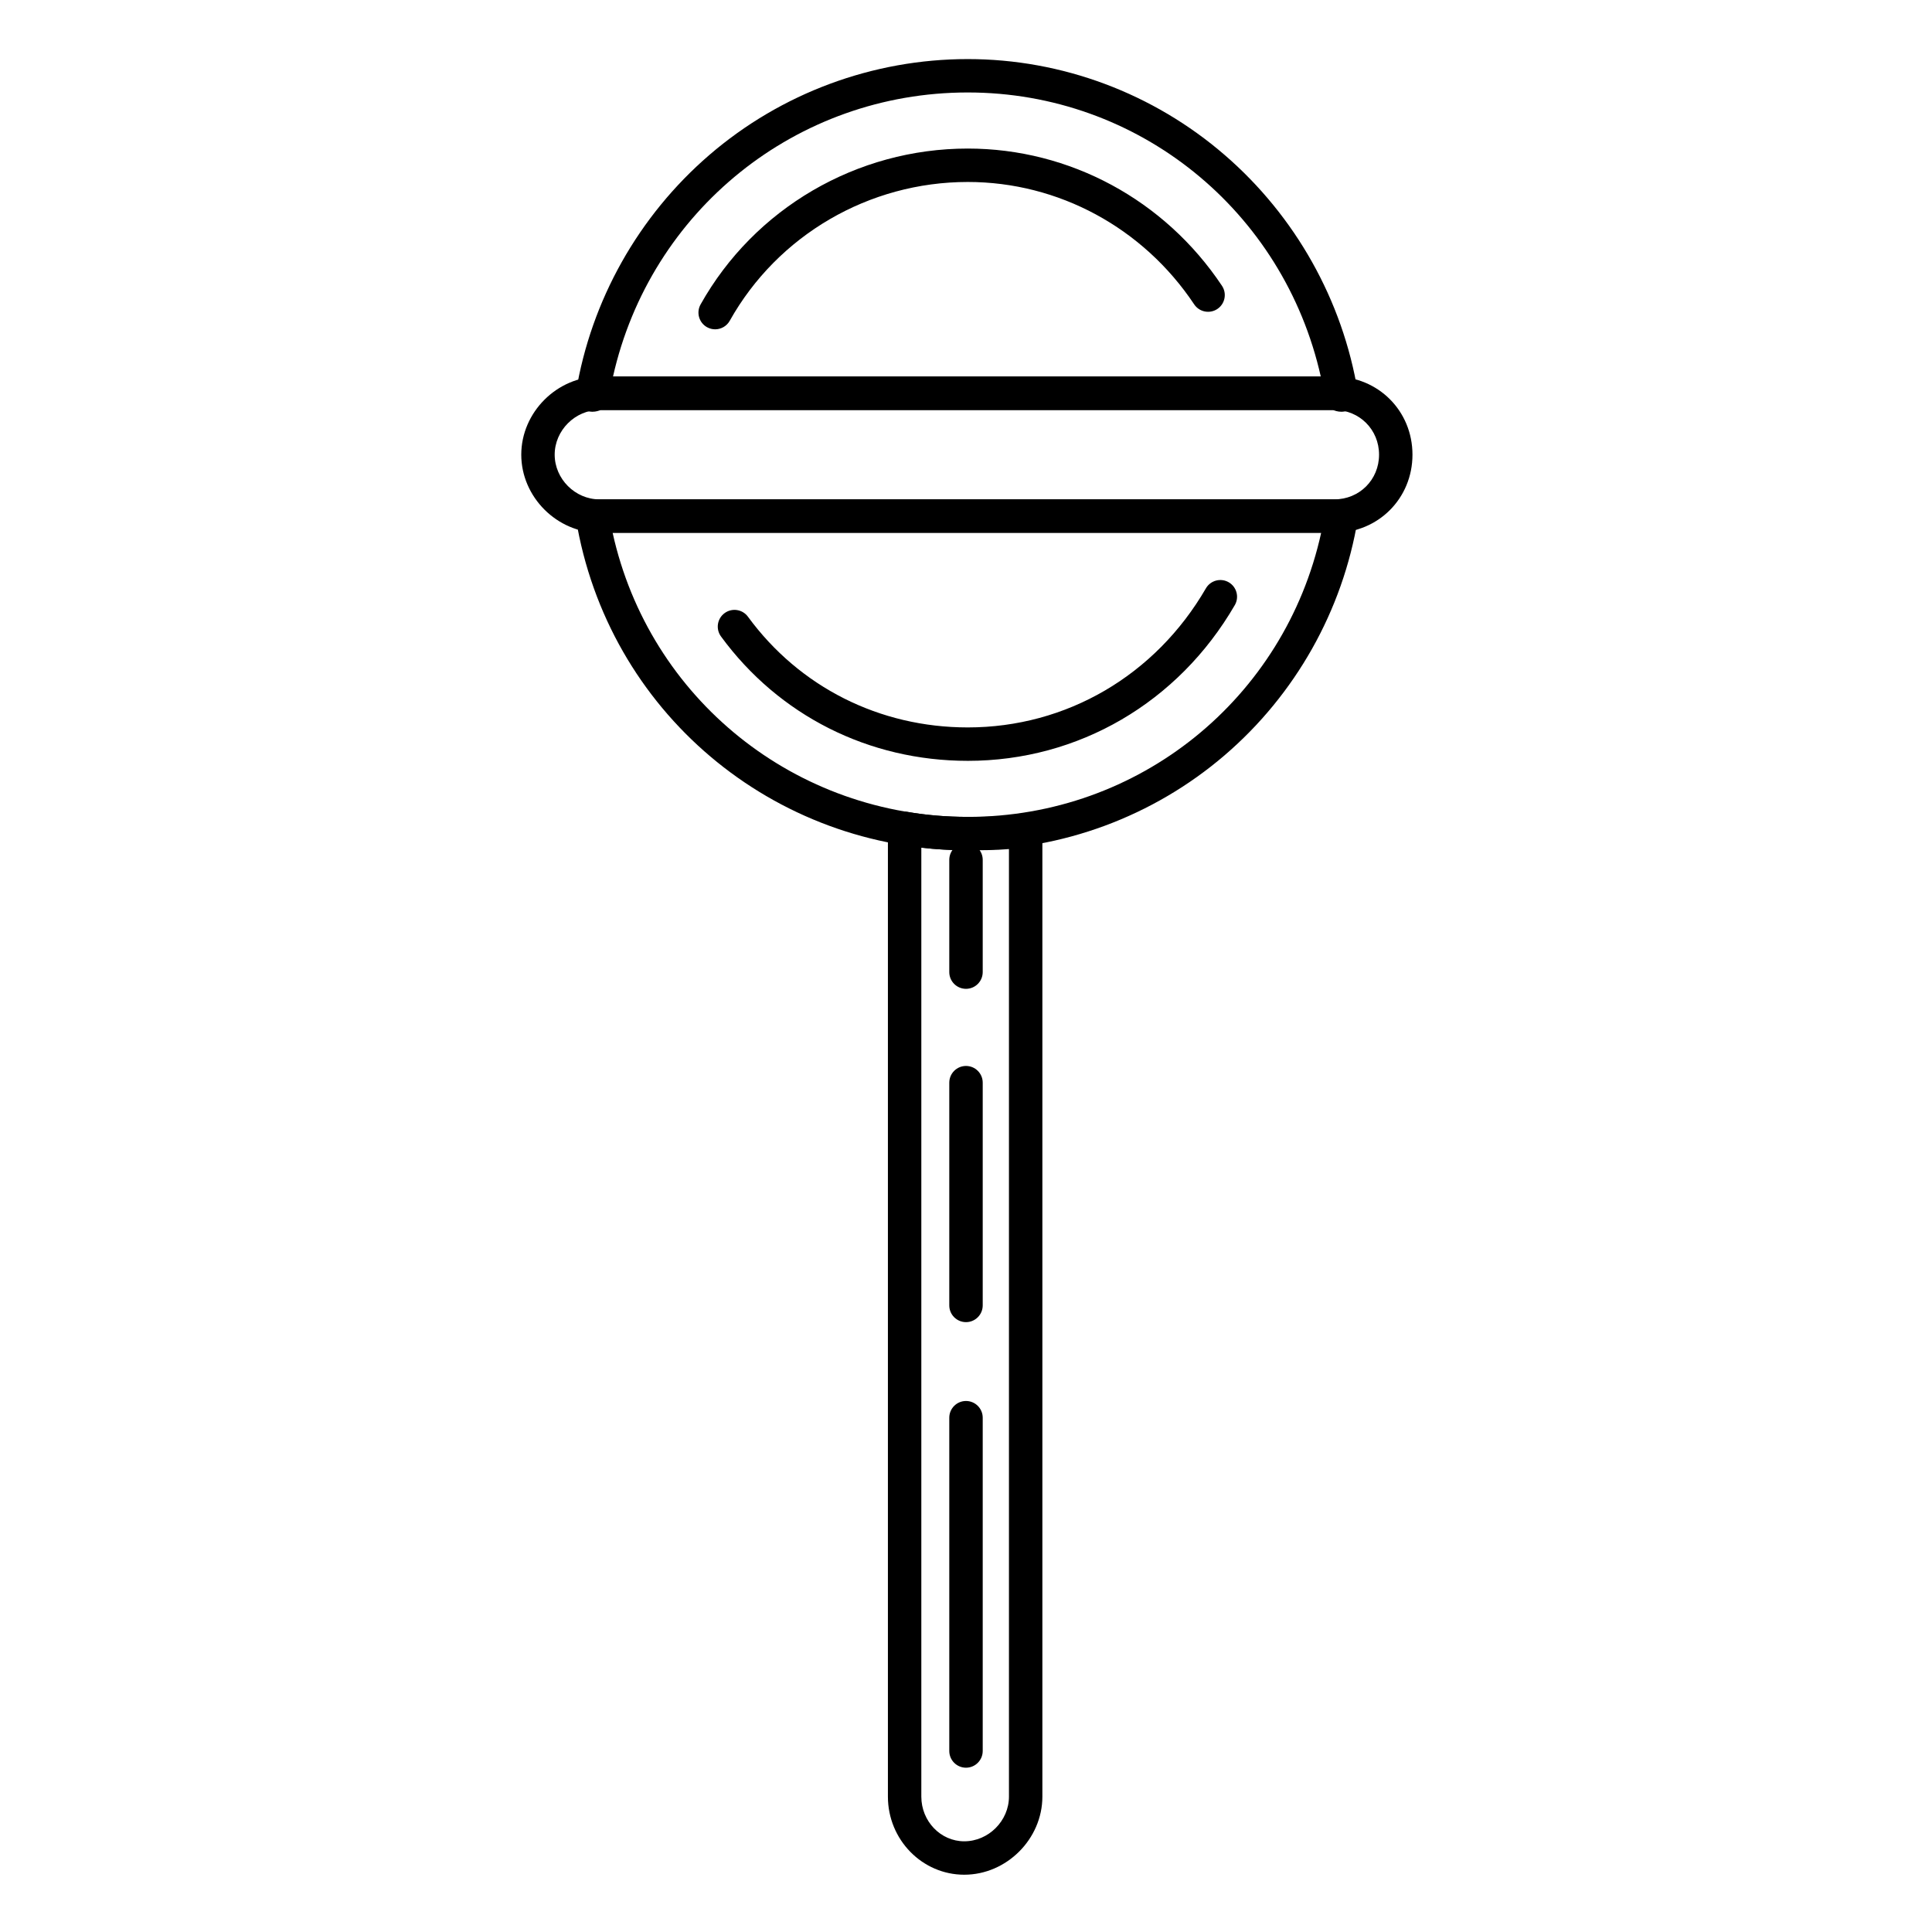 <?xml version="1.0" encoding="UTF-8"?>
<!-- Uploaded to: ICON Repo, www.svgrepo.com, Generator: ICON Repo Mixer Tools -->
<svg fill="#000000" width="800px" height="800px" version="1.1" viewBox="144 144 512 512" xmlns="http://www.w3.org/2000/svg">
 <g>
  <path d="m400.47 369.34c-51.773 0-95.445-36.945-103.85-87.852-0.211-1.281 0.152-2.594 0.992-3.586 0.84-0.992 2.074-1.562 3.375-1.562l198.49-0.004c1.301 0 2.535 0.57 3.375 1.562 0.84 0.992 1.207 2.301 0.992 3.586-4.012 24.332-16.551 46.586-35.305 62.668-18.93 16.242-43.109 25.188-68.074 25.188zm-94.117-84.145c9.688 43.93 48.465 75.289 94.117 75.289 45.398 0 83.984-31.359 93.652-75.289zm193.13-32.078c-0.988 0-1.742-0.281-2.195-0.465h-194.1c-0.449 0.184-1.207 0.465-2.195 0.465-1.301 0-2.535-0.57-3.375-1.562-0.84-0.992-1.203-2.301-0.992-3.586 4.023-24.387 16.582-46.723 35.352-62.895 19.027-16.391 43.355-25.418 68.492-25.418 24.938 0 49.121 9.027 68.094 25.426 18.742 16.195 31.273 38.531 35.289 62.891 0.211 1.281-0.152 2.594-0.992 3.586-0.84 0.988-2.074 1.559-3.375 1.559zm-193.03-9.324h187.57c-9.863-43.957-48.344-75.289-93.555-75.289-45.461 0.004-84.133 31.336-94.016 75.289z"/>
  <path d="m497.62 285.19h-194.78c-11.219 0-20.699-9.48-20.699-20.699s9.48-20.699 20.699-20.699h194.78c11.609 0 20.699 9.094 20.699 20.699 0 11.605-9.094 20.699-20.699 20.699zm-194.78-32.543c-6.418 0-11.844 5.422-11.844 11.844 0 6.418 5.422 11.844 11.844 11.844h194.78c6.641 0 11.844-5.203 11.844-11.844 0-6.641-5.203-11.844-11.844-11.844z"/>
  <path d="m399.54 640.82c-11.156 0-20.234-9.285-20.234-20.699v-256.61c0-1.312 0.582-2.559 1.59-3.398 1.008-0.84 2.336-1.191 3.629-0.957 4.836 0.879 10.199 1.324 15.945 1.324 5.055 0 9.828 0 14.551-0.859 1.293-0.234 2.621 0.117 3.629 0.957 1.008 0.84 1.59 2.086 1.59 3.398v256.14c0 11.223-9.48 20.703-20.699 20.703zm-11.379-272.18v251.48c0 6.531 5.106 11.844 11.379 11.844 6.418 0 11.844-5.422 11.844-11.844v-251.11c-3.707 0.316-7.352 0.316-10.914 0.316-4.297 0.004-8.418-0.227-12.309-0.688z"/>
  <path d="m400.47 345.63c-26.23 0-50.066-12.016-65.398-32.961-1.445-1.973-1.016-4.742 0.957-6.188s4.742-1.016 6.188 0.957c13.645 18.645 34.879 29.336 58.254 29.336 26.133 0 49.723-13.777 63.105-36.855 1.227-2.117 3.938-2.836 6.051-1.609s2.836 3.938 1.609 6.051c-14.984 25.84-41.441 41.27-70.766 41.27zm-66.949-114.36c-0.734 0-1.477-0.184-2.16-0.566-2.133-1.195-2.894-3.894-1.699-6.027 14.277-25.48 41.41-41.309 70.809-41.309 27.008 0 52.191 13.598 67.367 36.375 1.355 2.035 0.805 4.785-1.23 6.141-2.035 1.355-4.785 0.805-6.141-1.23-13.531-20.305-35.961-32.43-59.996-32.43-26.195 0-50.367 14.094-63.082 36.781-0.812 1.449-2.316 2.266-3.867 2.266z"/>
  <path d="m400 406.05c-2.445 0-4.43-1.984-4.43-4.43v-29.754c0-2.445 1.984-4.43 4.43-4.43 2.445 0 4.43 1.984 4.43 4.43v29.754c-0.004 2.449-1.984 4.43-4.43 4.43z"/>
  <path d="m400 494.38c-2.445 0-4.43-1.984-4.43-4.43v-59.031c0-2.445 1.984-4.43 4.43-4.43 2.445 0 4.43 1.984 4.43 4.43v59.031c-0.004 2.449-1.984 4.43-4.43 4.43z"/>
  <path d="m400 612.46c-2.445 0-4.43-1.984-4.43-4.43v-88.324c0-2.445 1.984-4.43 4.43-4.43 2.445 0 4.43 1.984 4.43 4.43v88.324c-0.004 2.445-1.984 4.43-4.43 4.43z"/>
 </g>
</svg>